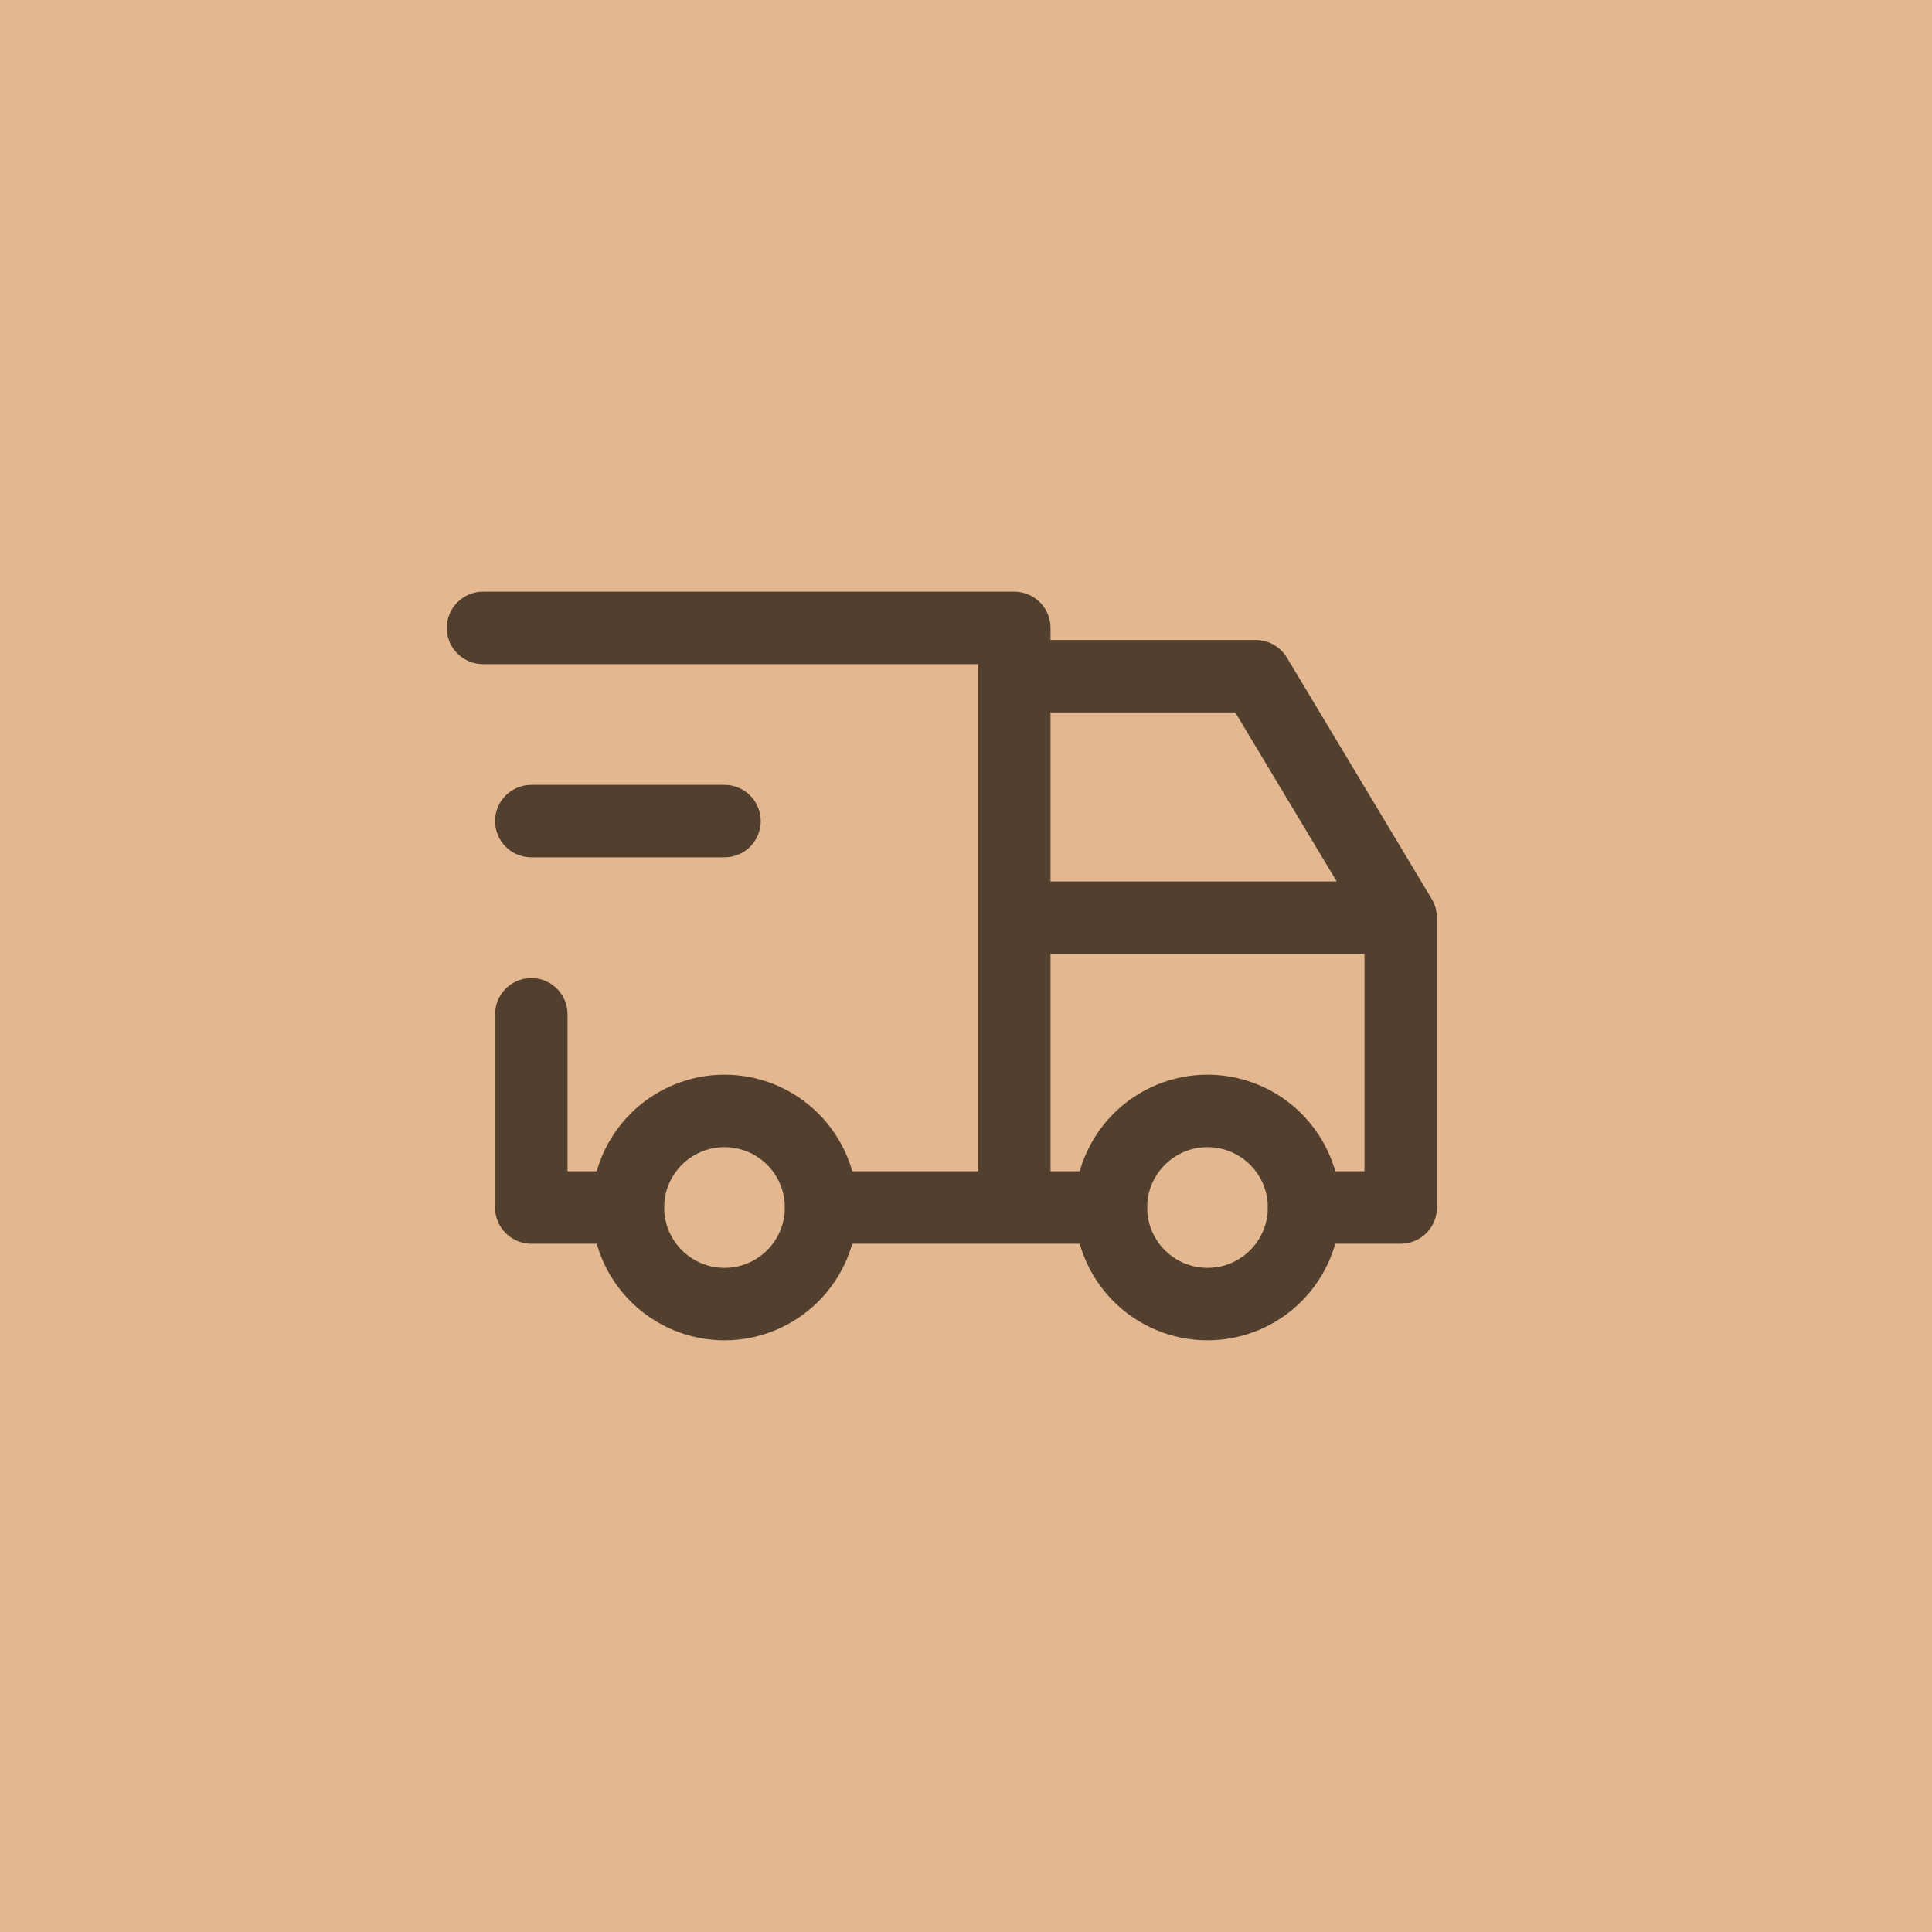 <?xml version="1.0" encoding="UTF-8"?> <svg xmlns="http://www.w3.org/2000/svg" width="40" height="40" viewBox="0 0 40 40" fill="none"><rect width="40" height="40" transform="matrix(-1 0 0 1 40 0)" fill="#E3B78F"></rect><path d="M13 25C13 25.53 13.211 26.039 13.586 26.414C13.961 26.789 14.47 27 15 27C15.53 27 16.039 26.789 16.414 26.414C16.789 26.039 17 25.53 17 25C17 24.47 16.789 23.961 16.414 23.586C16.039 23.211 15.53 23 15 23C14.47 23 13.961 23.211 13.586 23.586C13.211 23.961 13 24.47 13 25ZM23 25C23 25.53 23.211 26.039 23.586 26.414C23.961 26.789 24.47 27 25 27C25.53 27 26.039 26.789 26.414 26.414C26.789 26.039 27 25.53 27 25C27 24.47 26.789 23.961 26.414 23.586C26.039 23.211 25.53 23 25 23C24.47 23 23.961 23.211 23.586 23.586C23.211 23.961 23 24.47 23 25Z" stroke="#523F2E" stroke-width="1.5" stroke-linecap="round" stroke-linejoin="round"></path><path d="M13 25H11V21M10 13H21V25M17 25H23M27 25H29V19M29 19H21M29 19L26 14H21M11 17H15" stroke="#523F2E" stroke-width="1.5" stroke-linecap="round" stroke-linejoin="round"></path></svg> 